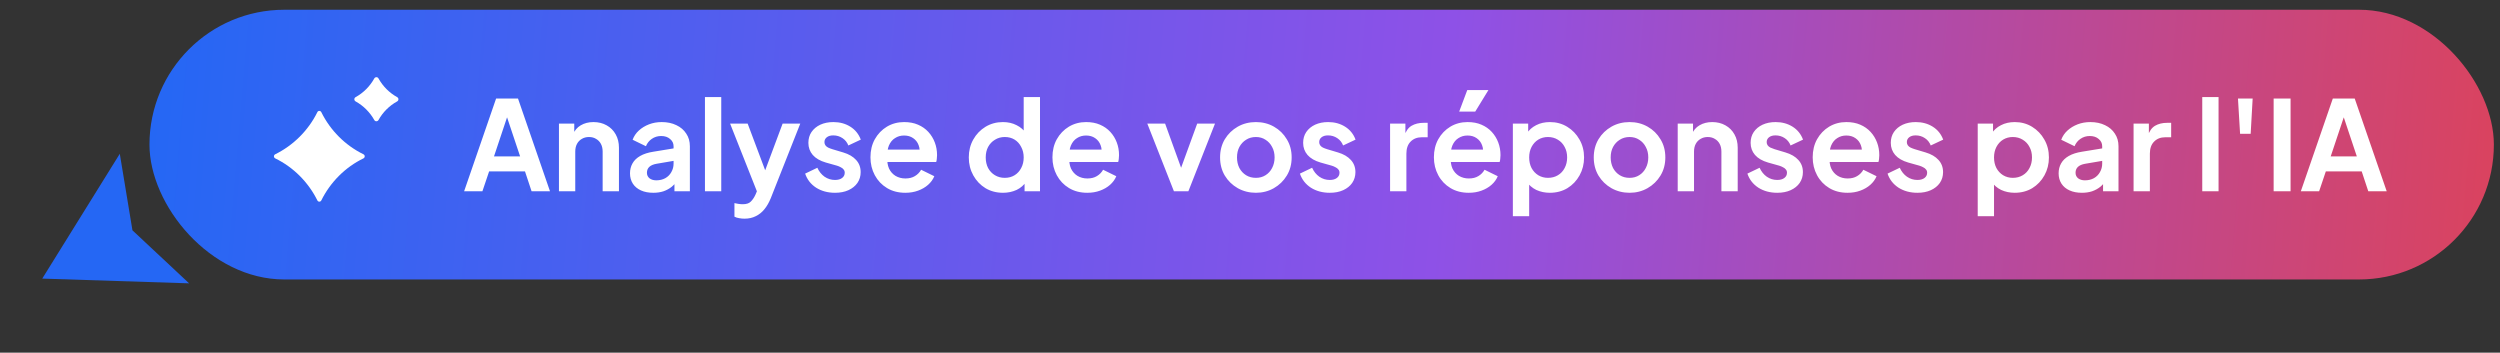 <svg width="241" height="34" viewBox="0 0 241 34" fill="none" xmlns="http://www.w3.org/2000/svg">
<rect x="0" y="0" width="241" height="34" fill="#333333" stroke="none"/>
<rect x="14.409" y="0.94" width="226" height="26" rx="13" fill="url(#paint0_linear_265_20660)"/>
<path fill-rule="evenodd" clip-rule="evenodd" d="M34.281 9.365C35.038 8.945 35.661 8.32 36.083 7.558C36.178 7.401 36.399 7.401 36.485 7.558C36.907 8.32 37.529 8.945 38.286 9.365C38.449 9.453 38.449 9.688 38.286 9.775C37.539 10.186 36.907 10.811 36.485 11.573C36.389 11.729 36.169 11.729 36.083 11.573C35.661 10.821 35.038 10.196 34.281 9.775C34.118 9.688 34.118 9.453 34.281 9.365ZM26.53 14.873C28.276 14.012 29.718 12.584 30.596 10.807C30.667 10.652 30.891 10.652 30.972 10.807C31.849 12.584 33.282 14.012 35.038 14.873C35.199 14.956 35.199 15.184 35.038 15.267C33.282 16.119 31.849 17.556 30.972 19.324C30.891 19.479 30.676 19.479 30.596 19.324C29.718 17.556 28.285 16.119 26.53 15.267C26.368 15.184 26.368 14.956 26.53 14.873Z" fill="white"/>
<path d="M44.74 18.44L47.824 9.5H49.936L53.02 18.44H51.244L50.608 16.52H47.152L46.504 18.44H44.74ZM47.62 15.08H50.14L48.652 10.628H49.108L47.62 15.08ZM53.883 18.44V11.912H55.359V13.196L55.239 12.968C55.391 12.576 55.639 12.28 55.983 12.08C56.335 11.872 56.743 11.768 57.207 11.768C57.687 11.768 58.111 11.872 58.479 12.08C58.855 12.288 59.147 12.58 59.355 12.956C59.563 13.324 59.667 13.752 59.667 14.24V18.44H58.095V14.612C58.095 14.324 58.039 14.076 57.927 13.868C57.815 13.66 57.659 13.5 57.459 13.388C57.267 13.268 57.039 13.208 56.775 13.208C56.519 13.208 56.291 13.268 56.091 13.388C55.891 13.5 55.735 13.66 55.623 13.868C55.511 14.076 55.455 14.324 55.455 14.612V18.44H53.883ZM62.976 18.584C62.52 18.584 62.124 18.508 61.788 18.356C61.452 18.204 61.192 17.988 61.008 17.708C60.824 17.42 60.732 17.088 60.732 16.712C60.732 16.352 60.812 16.032 60.972 15.752C61.132 15.464 61.38 15.224 61.716 15.032C62.052 14.84 62.476 14.704 62.988 14.624L65.124 14.276V15.476L63.288 15.788C62.976 15.844 62.744 15.944 62.592 16.088C62.44 16.232 62.364 16.42 62.364 16.652C62.364 16.876 62.448 17.056 62.616 17.192C62.792 17.32 63.008 17.384 63.264 17.384C63.592 17.384 63.88 17.316 64.128 17.18C64.384 17.036 64.58 16.84 64.716 16.592C64.86 16.344 64.932 16.072 64.932 15.776V14.096C64.932 13.816 64.82 13.584 64.596 13.4C64.38 13.208 64.092 13.112 63.732 13.112C63.396 13.112 63.096 13.204 62.832 13.388C62.576 13.564 62.388 13.8 62.268 14.096L60.984 13.472C61.112 13.128 61.312 12.832 61.584 12.584C61.864 12.328 62.192 12.128 62.568 11.984C62.944 11.84 63.352 11.768 63.792 11.768C64.328 11.768 64.8 11.868 65.208 12.068C65.616 12.26 65.932 12.532 66.156 12.884C66.388 13.228 66.504 13.632 66.504 14.096V18.44H65.016V17.324L65.352 17.3C65.184 17.58 64.984 17.816 64.752 18.008C64.52 18.192 64.256 18.336 63.96 18.44C63.664 18.536 63.336 18.584 62.976 18.584ZM67.957 18.44V9.356H69.529V18.44H67.957ZM71.772 21.08C71.597 21.08 71.424 21.064 71.257 21.032C71.088 21.008 70.936 20.96 70.8 20.888V19.58C70.904 19.604 71.028 19.628 71.172 19.652C71.325 19.676 71.465 19.688 71.593 19.688C71.953 19.688 72.213 19.604 72.373 19.436C72.54 19.276 72.689 19.06 72.817 18.788L73.249 17.78L73.225 19.1L70.38 11.912H72.073L74.064 17.216H73.465L75.445 11.912H77.148L74.305 19.1C74.136 19.516 73.933 19.872 73.692 20.168C73.453 20.464 73.172 20.688 72.853 20.84C72.54 21 72.18 21.08 71.772 21.08ZM80.496 18.584C79.8 18.584 79.192 18.42 78.672 18.092C78.16 17.756 77.808 17.304 77.616 16.736L78.792 16.172C78.96 16.54 79.192 16.828 79.488 17.036C79.792 17.244 80.128 17.348 80.496 17.348C80.784 17.348 81.012 17.284 81.18 17.156C81.348 17.028 81.432 16.86 81.432 16.652C81.432 16.524 81.396 16.42 81.324 16.34C81.26 16.252 81.168 16.18 81.048 16.124C80.936 16.06 80.812 16.008 80.676 15.968L79.608 15.668C79.056 15.508 78.636 15.264 78.348 14.936C78.068 14.608 77.928 14.22 77.928 13.772C77.928 13.372 78.028 13.024 78.228 12.728C78.436 12.424 78.72 12.188 79.08 12.02C79.448 11.852 79.868 11.768 80.34 11.768C80.956 11.768 81.5 11.916 81.972 12.212C82.444 12.508 82.78 12.924 82.98 13.46L81.78 14.024C81.668 13.728 81.48 13.492 81.216 13.316C80.952 13.14 80.656 13.052 80.328 13.052C80.064 13.052 79.856 13.112 79.704 13.232C79.552 13.352 79.476 13.508 79.476 13.7C79.476 13.82 79.508 13.924 79.572 14.012C79.636 14.1 79.724 14.172 79.836 14.228C79.956 14.284 80.092 14.336 80.244 14.384L81.288 14.696C81.824 14.856 82.236 15.096 82.524 15.416C82.82 15.736 82.968 16.128 82.968 16.592C82.968 16.984 82.864 17.332 82.656 17.636C82.448 17.932 82.16 18.164 81.792 18.332C81.424 18.5 80.992 18.584 80.496 18.584ZM87.272 18.584C86.6 18.584 86.012 18.432 85.508 18.128C85.004 17.824 84.612 17.412 84.332 16.892C84.052 16.372 83.912 15.796 83.912 15.164C83.912 14.508 84.052 13.928 84.332 13.424C84.62 12.912 85.008 12.508 85.496 12.212C85.992 11.916 86.544 11.768 87.152 11.768C87.664 11.768 88.112 11.852 88.496 12.02C88.888 12.188 89.22 12.42 89.492 12.716C89.764 13.012 89.972 13.352 90.116 13.736C90.26 14.112 90.332 14.52 90.332 14.96C90.332 15.072 90.324 15.188 90.308 15.308C90.3 15.428 90.28 15.532 90.248 15.62H85.208V14.42H89.36L88.616 14.984C88.688 14.616 88.668 14.288 88.556 14C88.452 13.712 88.276 13.484 88.028 13.316C87.788 13.148 87.496 13.064 87.152 13.064C86.824 13.064 86.532 13.148 86.276 13.316C86.02 13.476 85.824 13.716 85.688 14.036C85.56 14.348 85.512 14.728 85.544 15.176C85.512 15.576 85.564 15.932 85.7 16.244C85.844 16.548 86.052 16.784 86.324 16.952C86.604 17.12 86.924 17.204 87.284 17.204C87.644 17.204 87.948 17.128 88.196 16.976C88.452 16.824 88.652 16.62 88.796 16.364L90.068 16.988C89.94 17.3 89.74 17.576 89.468 17.816C89.196 18.056 88.872 18.244 88.496 18.38C88.128 18.516 87.72 18.584 87.272 18.584ZM96.692 18.584C96.06 18.584 95.496 18.436 95 18.14C94.504 17.836 94.112 17.424 93.824 16.904C93.536 16.384 93.392 15.808 93.392 15.176C93.392 14.536 93.536 13.96 93.824 13.448C94.112 12.936 94.504 12.528 95 12.224C95.504 11.92 96.064 11.768 96.68 11.768C97.176 11.768 97.616 11.868 98 12.068C98.392 12.26 98.7 12.532 98.924 12.884L98.684 13.208V9.356H100.256V18.44H98.768V17.18L98.936 17.492C98.712 17.844 98.4 18.116 98 18.308C97.6 18.492 97.164 18.584 96.692 18.584ZM96.86 17.144C97.22 17.144 97.536 17.06 97.808 16.892C98.08 16.724 98.292 16.492 98.444 16.196C98.604 15.9 98.684 15.56 98.684 15.176C98.684 14.8 98.604 14.464 98.444 14.168C98.292 13.864 98.08 13.628 97.808 13.46C97.536 13.292 97.22 13.208 96.86 13.208C96.508 13.208 96.192 13.296 95.912 13.472C95.632 13.64 95.412 13.872 95.252 14.168C95.1 14.456 95.024 14.792 95.024 15.176C95.024 15.56 95.1 15.9 95.252 16.196C95.412 16.492 95.632 16.724 95.912 16.892C96.192 17.06 96.508 17.144 96.86 17.144ZM104.815 18.584C104.143 18.584 103.555 18.432 103.051 18.128C102.547 17.824 102.155 17.412 101.875 16.892C101.595 16.372 101.455 15.796 101.455 15.164C101.455 14.508 101.595 13.928 101.875 13.424C102.163 12.912 102.551 12.508 103.039 12.212C103.535 11.916 104.087 11.768 104.695 11.768C105.207 11.768 105.655 11.852 106.039 12.02C106.431 12.188 106.763 12.42 107.035 12.716C107.307 13.012 107.515 13.352 107.659 13.736C107.803 14.112 107.875 14.52 107.875 14.96C107.875 15.072 107.867 15.188 107.851 15.308C107.843 15.428 107.823 15.532 107.791 15.62H102.751V14.42H106.903L106.159 14.984C106.231 14.616 106.211 14.288 106.099 14C105.995 13.712 105.819 13.484 105.571 13.316C105.331 13.148 105.039 13.064 104.695 13.064C104.367 13.064 104.075 13.148 103.819 13.316C103.563 13.476 103.367 13.716 103.231 14.036C103.103 14.348 103.055 14.728 103.087 15.176C103.055 15.576 103.107 15.932 103.243 16.244C103.387 16.548 103.595 16.784 103.867 16.952C104.147 17.12 104.467 17.204 104.827 17.204C105.187 17.204 105.491 17.128 105.739 16.976C105.995 16.824 106.195 16.62 106.339 16.364L107.611 16.988C107.483 17.3 107.283 17.576 107.011 17.816C106.739 18.056 106.415 18.244 106.039 18.38C105.671 18.516 105.263 18.584 104.815 18.584ZM113.167 18.44L110.599 11.912H112.315L114.175 17.048H113.539L115.411 11.912H117.127L114.559 18.44H113.167ZM121.071 18.584C120.431 18.584 119.847 18.436 119.319 18.14C118.799 17.844 118.383 17.44 118.071 16.928C117.767 16.416 117.615 15.832 117.615 15.176C117.615 14.52 117.767 13.936 118.071 13.424C118.383 12.912 118.799 12.508 119.319 12.212C119.839 11.916 120.423 11.768 121.071 11.768C121.711 11.768 122.291 11.916 122.811 12.212C123.331 12.508 123.743 12.912 124.047 13.424C124.359 13.928 124.515 14.512 124.515 15.176C124.515 15.832 124.359 16.416 124.047 16.928C123.735 17.44 123.319 17.844 122.799 18.14C122.279 18.436 121.703 18.584 121.071 18.584ZM121.071 17.144C121.423 17.144 121.731 17.06 121.995 16.892C122.267 16.724 122.479 16.492 122.631 16.196C122.791 15.892 122.871 15.552 122.871 15.176C122.871 14.792 122.791 14.456 122.631 14.168C122.479 13.872 122.267 13.64 121.995 13.472C121.731 13.296 121.423 13.208 121.071 13.208C120.711 13.208 120.395 13.296 120.123 13.472C119.851 13.64 119.635 13.872 119.475 14.168C119.323 14.456 119.247 14.792 119.247 15.176C119.247 15.552 119.323 15.892 119.475 16.196C119.635 16.492 119.851 16.724 120.123 16.892C120.395 17.06 120.711 17.144 121.071 17.144ZM128.191 18.584C127.495 18.584 126.887 18.42 126.367 18.092C125.855 17.756 125.503 17.304 125.311 16.736L126.487 16.172C126.655 16.54 126.887 16.828 127.183 17.036C127.487 17.244 127.823 17.348 128.191 17.348C128.479 17.348 128.707 17.284 128.875 17.156C129.043 17.028 129.127 16.86 129.127 16.652C129.127 16.524 129.091 16.42 129.019 16.34C128.955 16.252 128.863 16.18 128.743 16.124C128.631 16.06 128.507 16.008 128.371 15.968L127.303 15.668C126.751 15.508 126.331 15.264 126.043 14.936C125.763 14.608 125.623 14.22 125.623 13.772C125.623 13.372 125.723 13.024 125.923 12.728C126.131 12.424 126.415 12.188 126.775 12.02C127.143 11.852 127.563 11.768 128.035 11.768C128.651 11.768 129.195 11.916 129.667 12.212C130.139 12.508 130.475 12.924 130.675 13.46L129.475 14.024C129.363 13.728 129.175 13.492 128.911 13.316C128.647 13.14 128.351 13.052 128.023 13.052C127.759 13.052 127.551 13.112 127.399 13.232C127.247 13.352 127.171 13.508 127.171 13.7C127.171 13.82 127.203 13.924 127.267 14.012C127.331 14.1 127.419 14.172 127.531 14.228C127.651 14.284 127.787 14.336 127.939 14.384L128.983 14.696C129.519 14.856 129.931 15.096 130.219 15.416C130.515 15.736 130.663 16.128 130.663 16.592C130.663 16.984 130.559 17.332 130.351 17.636C130.143 17.932 129.855 18.164 129.487 18.332C129.119 18.5 128.687 18.584 128.191 18.584ZM134.004 18.44V11.912H135.48V13.364L135.36 13.148C135.512 12.66 135.748 12.32 136.068 12.128C136.396 11.936 136.788 11.84 137.244 11.84H137.628V13.232H137.064C136.616 13.232 136.256 13.372 135.984 13.652C135.712 13.924 135.576 14.308 135.576 14.804V18.44H134.004ZM141.588 18.584C140.916 18.584 140.328 18.432 139.824 18.128C139.32 17.824 138.928 17.412 138.648 16.892C138.368 16.372 138.228 15.796 138.228 15.164C138.228 14.508 138.368 13.928 138.648 13.424C138.936 12.912 139.324 12.508 139.812 12.212C140.308 11.916 140.86 11.768 141.468 11.768C141.98 11.768 142.428 11.852 142.812 12.02C143.204 12.188 143.536 12.42 143.808 12.716C144.08 13.012 144.288 13.352 144.432 13.736C144.576 14.112 144.648 14.52 144.648 14.96C144.648 15.072 144.64 15.188 144.624 15.308C144.616 15.428 144.596 15.532 144.564 15.62H139.524V14.42H143.676L142.932 14.984C143.004 14.616 142.984 14.288 142.872 14C142.768 13.712 142.592 13.484 142.344 13.316C142.104 13.148 141.812 13.064 141.468 13.064C141.14 13.064 140.848 13.148 140.592 13.316C140.336 13.476 140.14 13.716 140.004 14.036C139.876 14.348 139.828 14.728 139.86 15.176C139.828 15.576 139.88 15.932 140.016 16.244C140.16 16.548 140.368 16.784 140.64 16.952C140.92 17.12 141.24 17.204 141.6 17.204C141.96 17.204 142.264 17.128 142.512 16.976C142.768 16.824 142.968 16.62 143.112 16.364L144.384 16.988C144.256 17.3 144.056 17.576 143.784 17.816C143.512 18.056 143.188 18.244 142.812 18.38C142.444 18.516 142.036 18.584 141.588 18.584ZM140.664 10.76L141.444 8.684H143.484L142.212 10.76H140.664ZM145.84 20.84V11.912H147.316V13.208L147.172 12.884C147.396 12.532 147.7 12.26 148.084 12.068C148.468 11.868 148.912 11.768 149.416 11.768C150.032 11.768 150.588 11.92 151.084 12.224C151.58 12.528 151.972 12.936 152.26 13.448C152.556 13.96 152.704 14.536 152.704 15.176C152.704 15.808 152.56 16.384 152.272 16.904C151.984 17.424 151.592 17.836 151.096 18.14C150.6 18.436 150.036 18.584 149.404 18.584C148.932 18.584 148.496 18.492 148.096 18.308C147.704 18.116 147.392 17.844 147.16 17.492L147.412 17.18V20.84H145.84ZM149.224 17.144C149.584 17.144 149.904 17.06 150.184 16.892C150.464 16.724 150.68 16.492 150.832 16.196C150.992 15.9 151.072 15.56 151.072 15.176C151.072 14.792 150.992 14.456 150.832 14.168C150.68 13.872 150.464 13.64 150.184 13.472C149.904 13.296 149.584 13.208 149.224 13.208C148.88 13.208 148.568 13.292 148.288 13.46C148.016 13.628 147.8 13.864 147.64 14.168C147.488 14.464 147.412 14.8 147.412 15.176C147.412 15.56 147.488 15.9 147.64 16.196C147.8 16.492 148.016 16.724 148.288 16.892C148.568 17.06 148.88 17.144 149.224 17.144ZM157.094 18.584C156.454 18.584 155.87 18.436 155.342 18.14C154.822 17.844 154.406 17.44 154.094 16.928C153.79 16.416 153.638 15.832 153.638 15.176C153.638 14.52 153.79 13.936 154.094 13.424C154.406 12.912 154.822 12.508 155.342 12.212C155.862 11.916 156.446 11.768 157.094 11.768C157.734 11.768 158.314 11.916 158.834 12.212C159.354 12.508 159.766 12.912 160.07 13.424C160.382 13.928 160.538 14.512 160.538 15.176C160.538 15.832 160.382 16.416 160.07 16.928C159.758 17.44 159.342 17.844 158.822 18.14C158.302 18.436 157.726 18.584 157.094 18.584ZM157.094 17.144C157.446 17.144 157.754 17.06 158.018 16.892C158.29 16.724 158.502 16.492 158.654 16.196C158.814 15.892 158.894 15.552 158.894 15.176C158.894 14.792 158.814 14.456 158.654 14.168C158.502 13.872 158.29 13.64 158.018 13.472C157.754 13.296 157.446 13.208 157.094 13.208C156.734 13.208 156.418 13.296 156.146 13.472C155.874 13.64 155.658 13.872 155.498 14.168C155.346 14.456 155.27 14.792 155.27 15.176C155.27 15.552 155.346 15.892 155.498 16.196C155.658 16.492 155.874 16.724 156.146 16.892C156.418 17.06 156.734 17.144 157.094 17.144ZM161.731 18.44V11.912H163.207V13.196L163.087 12.968C163.239 12.576 163.487 12.28 163.831 12.08C164.183 11.872 164.591 11.768 165.055 11.768C165.535 11.768 165.959 11.872 166.327 12.08C166.703 12.288 166.995 12.58 167.203 12.956C167.411 13.324 167.515 13.752 167.515 14.24V18.44H165.943V14.612C165.943 14.324 165.887 14.076 165.775 13.868C165.663 13.66 165.507 13.5 165.307 13.388C165.115 13.268 164.887 13.208 164.623 13.208C164.367 13.208 164.139 13.268 163.939 13.388C163.739 13.5 163.583 13.66 163.471 13.868C163.359 14.076 163.303 14.324 163.303 14.612V18.44H161.731ZM171.328 18.584C170.632 18.584 170.024 18.42 169.504 18.092C168.992 17.756 168.64 17.304 168.448 16.736L169.624 16.172C169.792 16.54 170.024 16.828 170.32 17.036C170.624 17.244 170.96 17.348 171.328 17.348C171.616 17.348 171.844 17.284 172.012 17.156C172.18 17.028 172.264 16.86 172.264 16.652C172.264 16.524 172.228 16.42 172.156 16.34C172.092 16.252 172 16.18 171.88 16.124C171.768 16.06 171.644 16.008 171.508 15.968L170.44 15.668C169.888 15.508 169.468 15.264 169.18 14.936C168.9 14.608 168.76 14.22 168.76 13.772C168.76 13.372 168.86 13.024 169.06 12.728C169.268 12.424 169.552 12.188 169.912 12.02C170.28 11.852 170.7 11.768 171.172 11.768C171.788 11.768 172.332 11.916 172.804 12.212C173.276 12.508 173.612 12.924 173.812 13.46L172.612 14.024C172.5 13.728 172.312 13.492 172.048 13.316C171.784 13.14 171.488 13.052 171.16 13.052C170.896 13.052 170.688 13.112 170.536 13.232C170.384 13.352 170.308 13.508 170.308 13.7C170.308 13.82 170.34 13.924 170.404 14.012C170.468 14.1 170.556 14.172 170.668 14.228C170.788 14.284 170.924 14.336 171.076 14.384L172.12 14.696C172.656 14.856 173.068 15.096 173.356 15.416C173.652 15.736 173.8 16.128 173.8 16.592C173.8 16.984 173.696 17.332 173.488 17.636C173.28 17.932 172.992 18.164 172.624 18.332C172.256 18.5 171.824 18.584 171.328 18.584ZM178.104 18.584C177.432 18.584 176.844 18.432 176.34 18.128C175.836 17.824 175.444 17.412 175.164 16.892C174.884 16.372 174.744 15.796 174.744 15.164C174.744 14.508 174.884 13.928 175.164 13.424C175.452 12.912 175.84 12.508 176.328 12.212C176.824 11.916 177.376 11.768 177.984 11.768C178.496 11.768 178.944 11.852 179.328 12.02C179.72 12.188 180.052 12.42 180.324 12.716C180.596 13.012 180.804 13.352 180.948 13.736C181.092 14.112 181.164 14.52 181.164 14.96C181.164 15.072 181.156 15.188 181.14 15.308C181.132 15.428 181.112 15.532 181.08 15.62H176.04V14.42H180.192L179.448 14.984C179.52 14.616 179.5 14.288 179.388 14C179.284 13.712 179.108 13.484 178.86 13.316C178.62 13.148 178.328 13.064 177.984 13.064C177.656 13.064 177.364 13.148 177.108 13.316C176.852 13.476 176.656 13.716 176.52 14.036C176.392 14.348 176.344 14.728 176.376 15.176C176.344 15.576 176.396 15.932 176.532 16.244C176.676 16.548 176.884 16.784 177.156 16.952C177.436 17.12 177.756 17.204 178.116 17.204C178.476 17.204 178.78 17.128 179.028 16.976C179.284 16.824 179.484 16.62 179.628 16.364L180.9 16.988C180.772 17.3 180.572 17.576 180.3 17.816C180.028 18.056 179.704 18.244 179.328 18.38C178.96 18.516 178.552 18.584 178.104 18.584ZM184.84 18.584C184.144 18.584 183.536 18.42 183.016 18.092C182.504 17.756 182.152 17.304 181.96 16.736L183.136 16.172C183.304 16.54 183.536 16.828 183.832 17.036C184.136 17.244 184.472 17.348 184.84 17.348C185.128 17.348 185.356 17.284 185.524 17.156C185.692 17.028 185.776 16.86 185.776 16.652C185.776 16.524 185.74 16.42 185.668 16.34C185.604 16.252 185.512 16.18 185.392 16.124C185.28 16.06 185.156 16.008 185.02 15.968L183.952 15.668C183.4 15.508 182.98 15.264 182.692 14.936C182.412 14.608 182.272 14.22 182.272 13.772C182.272 13.372 182.372 13.024 182.572 12.728C182.78 12.424 183.064 12.188 183.424 12.02C183.792 11.852 184.212 11.768 184.684 11.768C185.3 11.768 185.844 11.916 186.316 12.212C186.788 12.508 187.124 12.924 187.324 13.46L186.124 14.024C186.012 13.728 185.824 13.492 185.56 13.316C185.296 13.14 185 13.052 184.672 13.052C184.408 13.052 184.2 13.112 184.048 13.232C183.896 13.352 183.82 13.508 183.82 13.7C183.82 13.82 183.852 13.924 183.916 14.012C183.98 14.1 184.068 14.172 184.18 14.228C184.3 14.284 184.436 14.336 184.588 14.384L185.632 14.696C186.168 14.856 186.58 15.096 186.868 15.416C187.164 15.736 187.312 16.128 187.312 16.592C187.312 16.984 187.208 17.332 187 17.636C186.792 17.932 186.504 18.164 186.136 18.332C185.768 18.5 185.336 18.584 184.84 18.584ZM190.652 20.84V11.912H192.128V13.208L191.984 12.884C192.208 12.532 192.512 12.26 192.896 12.068C193.28 11.868 193.724 11.768 194.228 11.768C194.844 11.768 195.4 11.92 195.896 12.224C196.392 12.528 196.784 12.936 197.072 13.448C197.368 13.96 197.516 14.536 197.516 15.176C197.516 15.808 197.372 16.384 197.084 16.904C196.796 17.424 196.404 17.836 195.908 18.14C195.412 18.436 194.848 18.584 194.216 18.584C193.744 18.584 193.308 18.492 192.908 18.308C192.516 18.116 192.204 17.844 191.972 17.492L192.224 17.18V20.84H190.652ZM194.036 17.144C194.396 17.144 194.716 17.06 194.996 16.892C195.276 16.724 195.492 16.492 195.644 16.196C195.804 15.9 195.884 15.56 195.884 15.176C195.884 14.792 195.804 14.456 195.644 14.168C195.492 13.872 195.276 13.64 194.996 13.472C194.716 13.296 194.396 13.208 194.036 13.208C193.692 13.208 193.38 13.292 193.1 13.46C192.828 13.628 192.612 13.864 192.452 14.168C192.3 14.464 192.224 14.8 192.224 15.176C192.224 15.56 192.3 15.9 192.452 16.196C192.612 16.492 192.828 16.724 193.1 16.892C193.38 17.06 193.692 17.144 194.036 17.144ZM200.695 18.584C200.239 18.584 199.843 18.508 199.507 18.356C199.171 18.204 198.911 17.988 198.727 17.708C198.543 17.42 198.451 17.088 198.451 16.712C198.451 16.352 198.531 16.032 198.691 15.752C198.851 15.464 199.099 15.224 199.435 15.032C199.771 14.84 200.195 14.704 200.707 14.624L202.843 14.276V15.476L201.007 15.788C200.695 15.844 200.463 15.944 200.311 16.088C200.159 16.232 200.083 16.42 200.083 16.652C200.083 16.876 200.167 17.056 200.335 17.192C200.511 17.32 200.727 17.384 200.983 17.384C201.311 17.384 201.599 17.316 201.847 17.18C202.103 17.036 202.299 16.84 202.435 16.592C202.579 16.344 202.651 16.072 202.651 15.776V14.096C202.651 13.816 202.539 13.584 202.315 13.4C202.099 13.208 201.811 13.112 201.451 13.112C201.115 13.112 200.815 13.204 200.551 13.388C200.295 13.564 200.107 13.8 199.987 14.096L198.703 13.472C198.831 13.128 199.031 12.832 199.303 12.584C199.583 12.328 199.911 12.128 200.287 11.984C200.663 11.84 201.071 11.768 201.511 11.768C202.047 11.768 202.519 11.868 202.927 12.068C203.335 12.26 203.651 12.532 203.875 12.884C204.107 13.228 204.223 13.632 204.223 14.096V18.44H202.735V17.324L203.071 17.3C202.903 17.58 202.703 17.816 202.471 18.008C202.239 18.192 201.975 18.336 201.679 18.44C201.383 18.536 201.055 18.584 200.695 18.584ZM205.676 18.44V11.912H207.152V13.364L207.032 13.148C207.184 12.66 207.42 12.32 207.74 12.128C208.068 11.936 208.46 11.84 208.916 11.84H209.3V13.232H208.736C208.288 13.232 207.928 13.372 207.656 13.652C207.384 13.924 207.248 14.308 207.248 14.804V18.44H205.676ZM212.297 18.44V9.356H213.869V18.44H212.297ZM215.944 12.896L215.74 9.5H217.156L216.964 12.896H215.944ZM219.179 18.44V9.5H220.811V18.44H219.179ZM221.799 18.44L224.883 9.5H226.995L230.079 18.44H228.303L227.667 16.52H224.211L223.563 18.44H221.799ZM224.679 15.08H227.199L225.711 10.628H226.167L224.679 15.08Z" fill="white"/>
<path d="M4.072 26.857L18.231 27.314L12.768 22.204L11.548 14.824L4.072 26.857Z" fill="#2567F4"/>
<defs>
<linearGradient id="paint0_linear_265_20660" x1="14.409" y1="13.94" x2="261.94" y2="34.886" gradientUnits="userSpaceOnUse">
<stop stop-color="#2567F4"/>
<stop offset="0.5" stop-color="#8E51E7"/>
<stop offset="1" stop-color="#EB4040"/>
</linearGradient>
</defs>
</svg>
